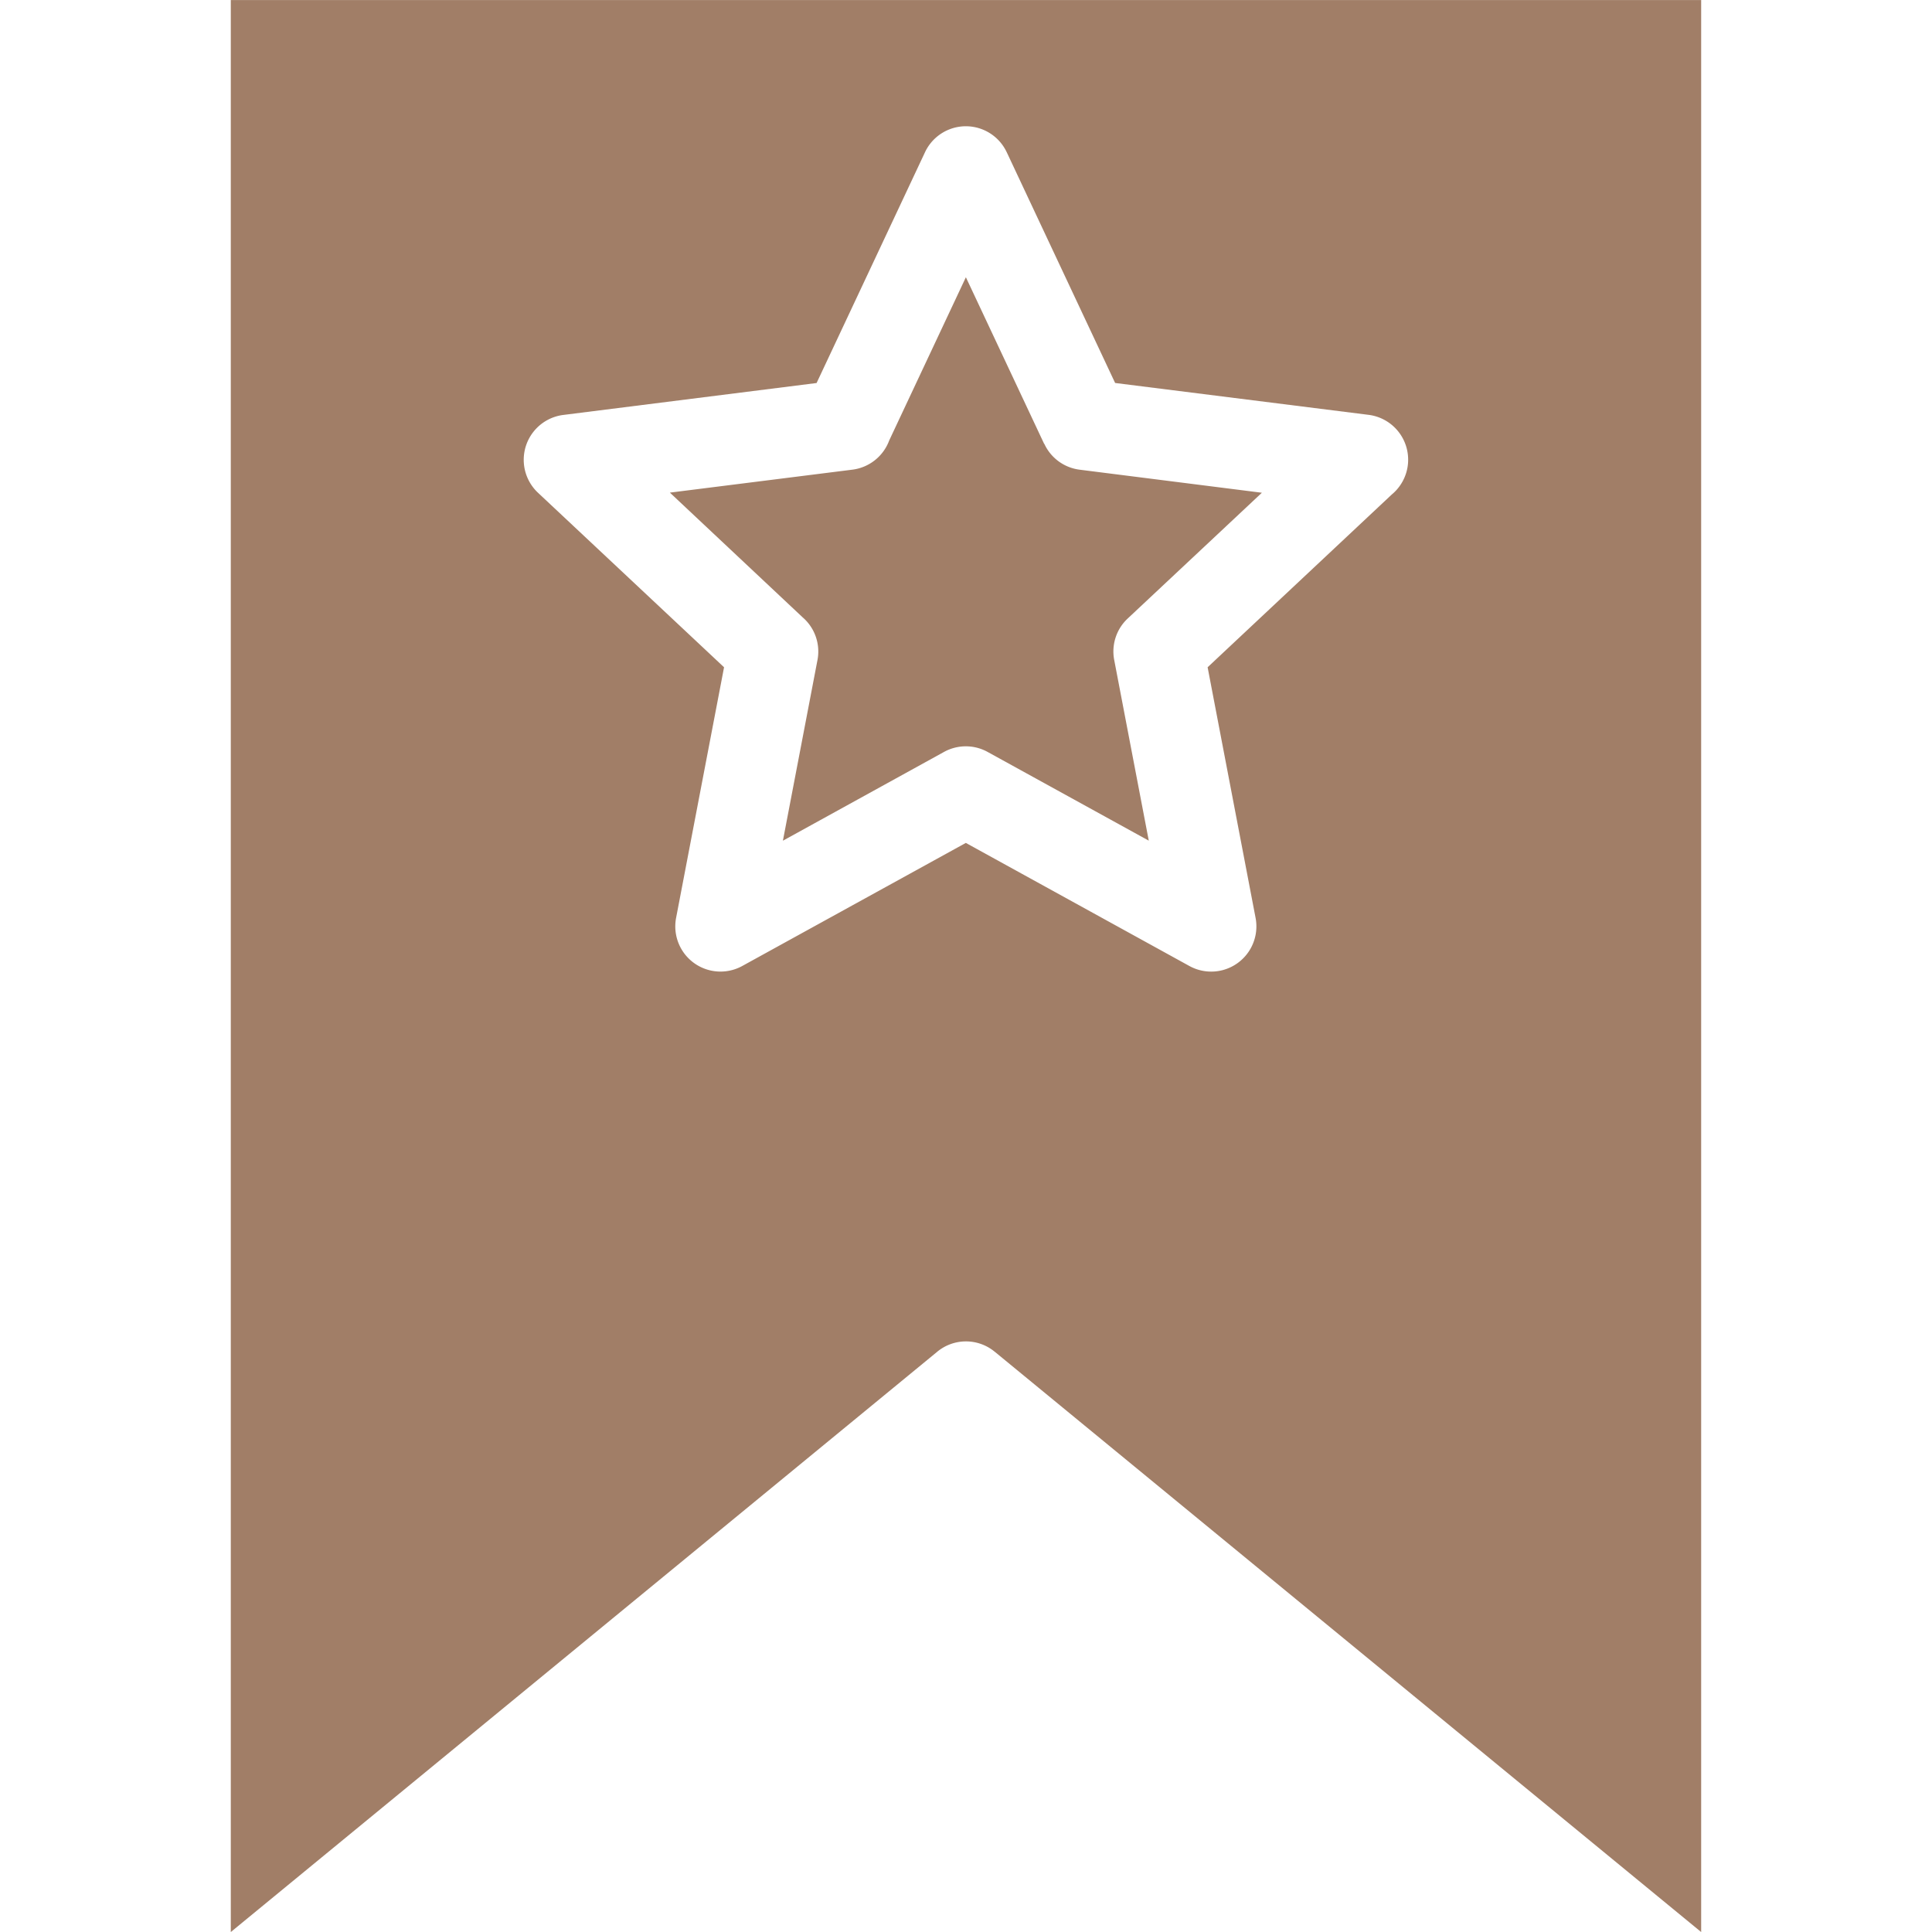 <svg xmlns="http://www.w3.org/2000/svg" xmlns:xlink="http://www.w3.org/1999/xlink" width="48" height="48" viewBox="0 0 48 48"><defs><clipPath id="clip-Imagen-responsable-marca"><rect width="48" height="48"></rect></clipPath></defs><g id="Imagen-responsable-marca" clip-path="url(#clip-Imagen-responsable-marca)"><path id="bookmark_11650593" d="M158.085,135.987l17.554,14.42v-48H139.108v48L156.647,136a1.12,1.12,0,0,1,1.438-.012Zm.3-29.8a1.121,1.121,0,0,0-2.029,0l-2.694,5.735-6.292.793a1.123,1.123,0,0,0-.633,1.93l4.626,4.339-1.192,6.229a1.123,1.123,0,0,0,1.642,1.194l5.557-3.059,5.556,3.059a1.123,1.123,0,0,0,1.643-1.194l-1.192-6.229,4.574-4.291a1.123,1.123,0,0,0-.58-1.981l-6.292-.791-2.694-5.735Zm.931,7.247-1.945-4.14-1.905,4.055a1.124,1.124,0,0,1-.918.726l-4.531.57,3.3,3.1a1.121,1.121,0,0,1,.367,1.059l-.859,4.489,3.993-2.2a1.122,1.122,0,0,1,1.092-.006l4.005,2.205-.859-4.49a1.121,1.121,0,0,1,.333-1.027l3.336-3.127-4.53-.573A1.119,1.119,0,0,1,159.318,113.429Z" transform="translate(-133.374 -102.406)" fill="#a17e67" fill-rule="evenodd"></path></g></svg>